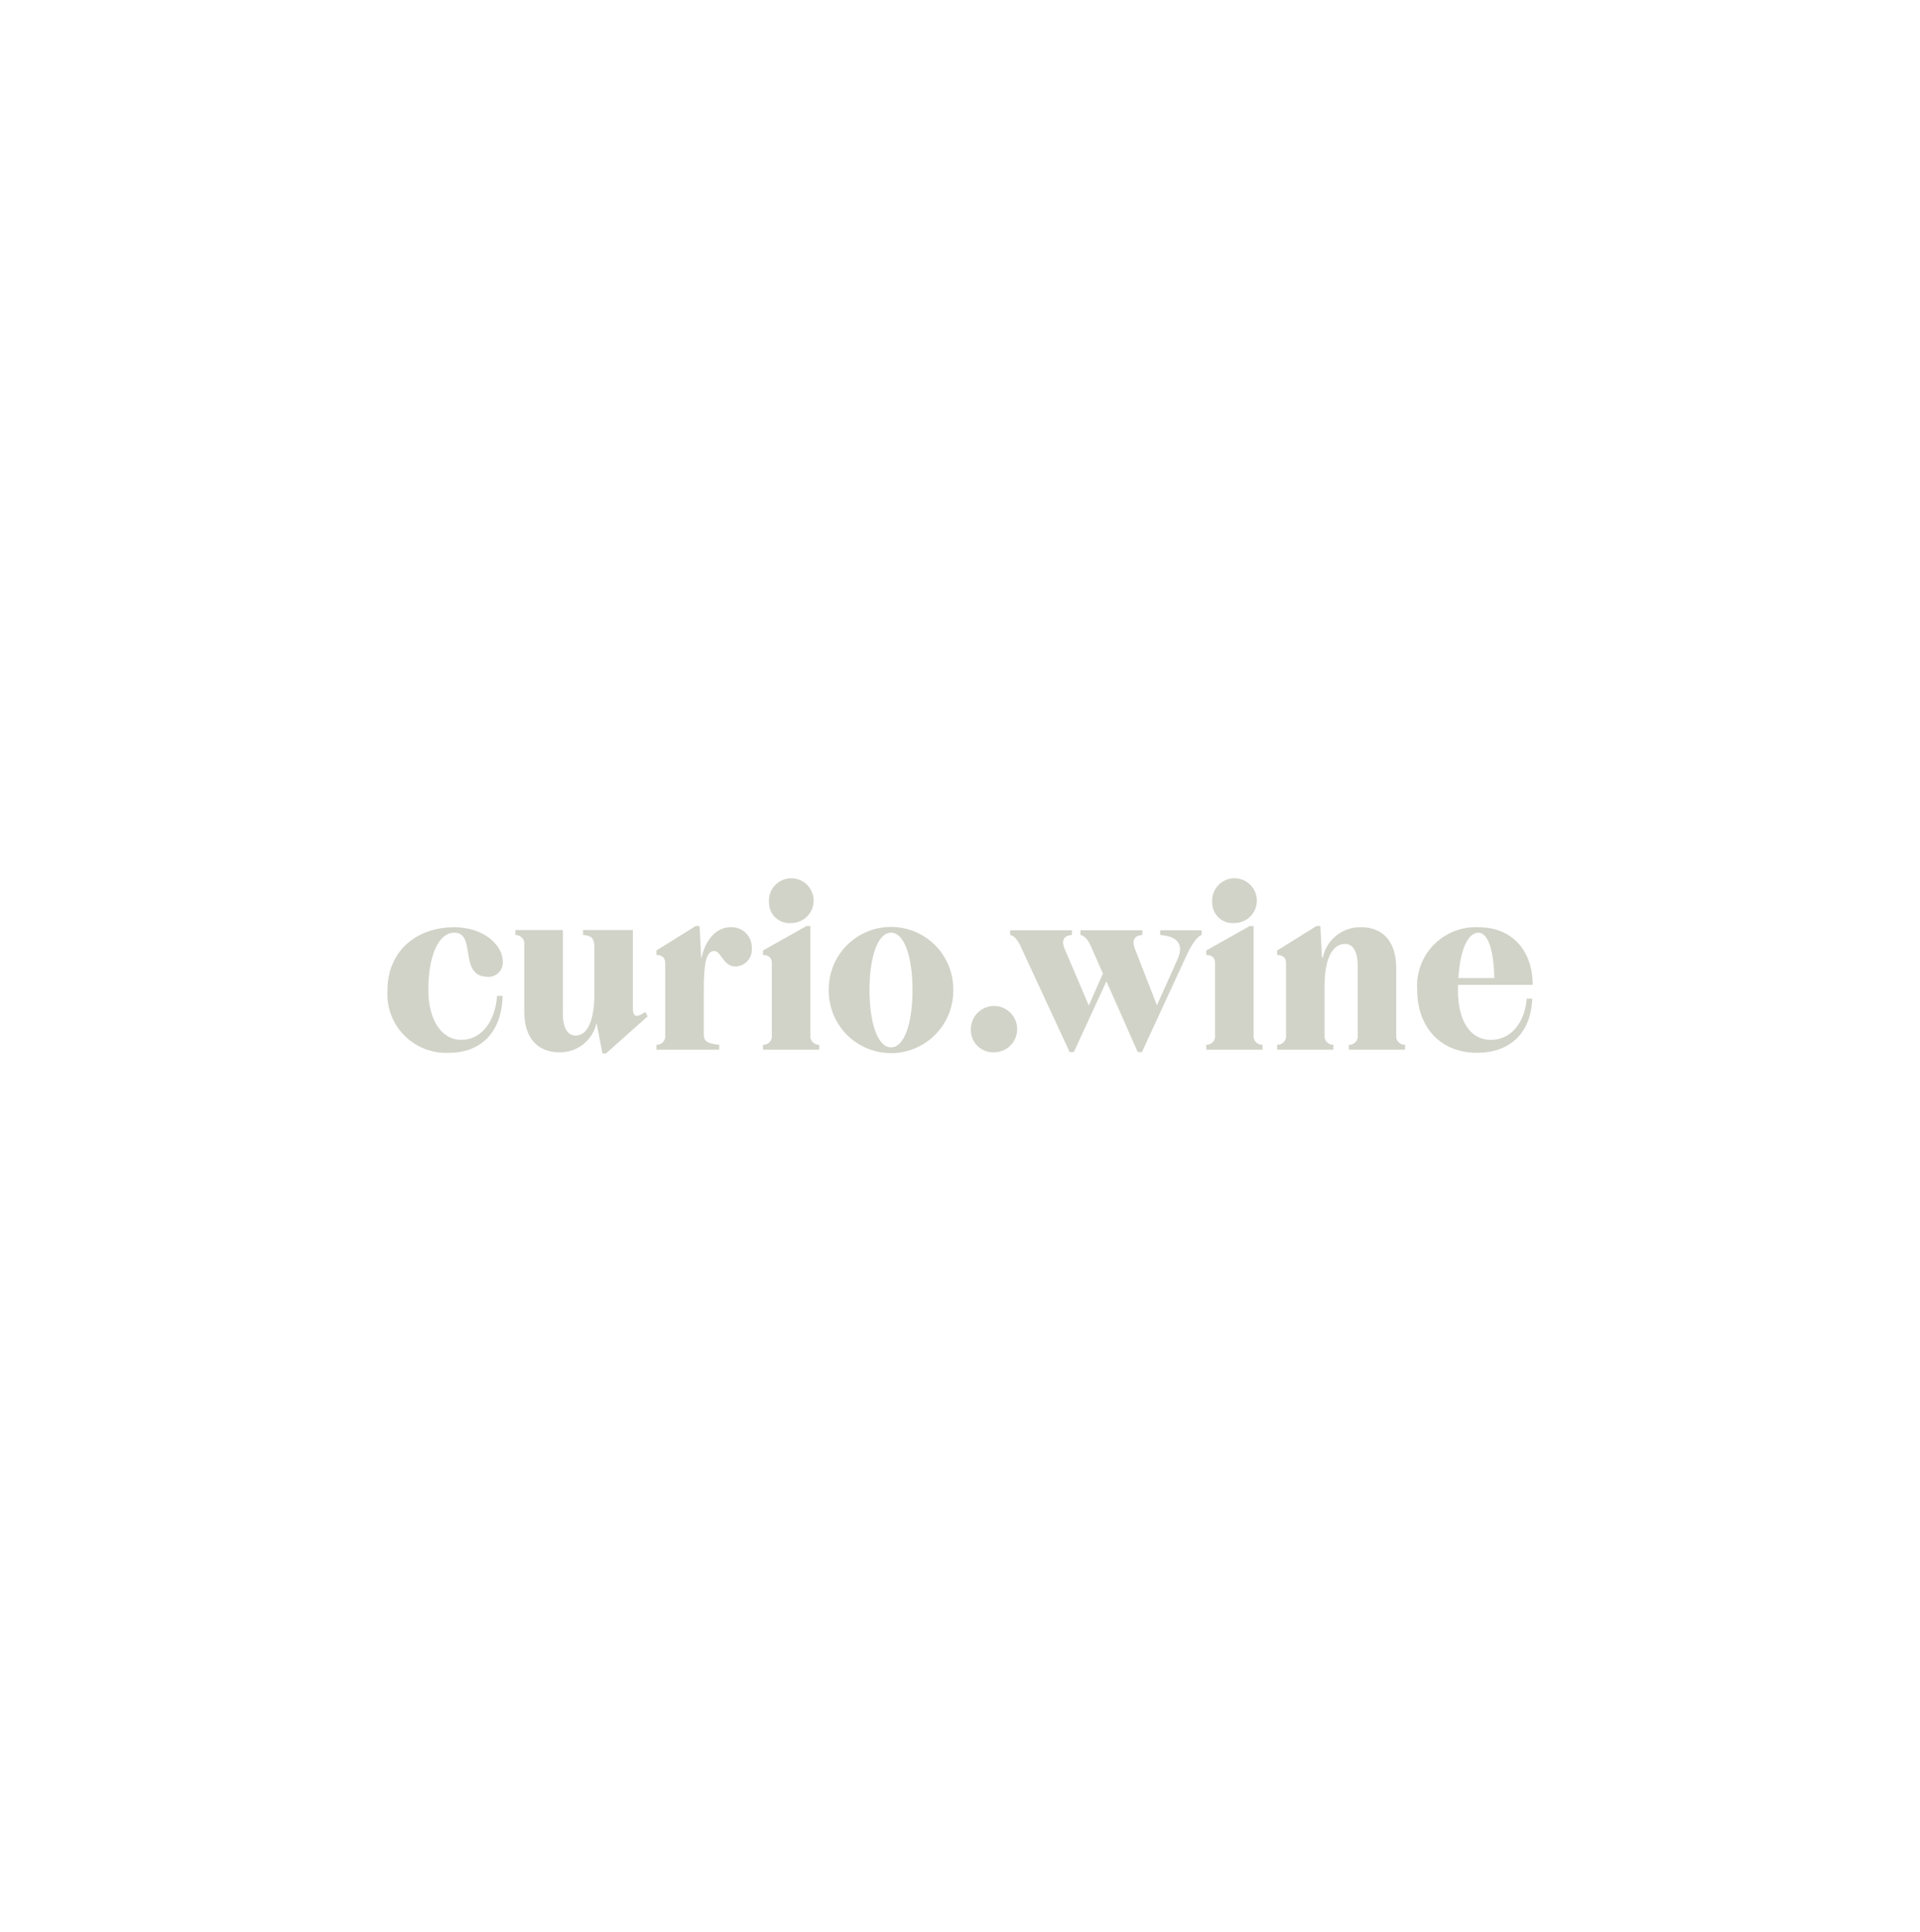 <?xml version="1.0" encoding="UTF-8"?>
<svg width="170px" height="171px" viewBox="0 0 170 171" version="1.1" xmlns="http://www.w3.org/2000/svg" xmlns:xlink="http://www.w3.org/1999/xlink">
    <title>curio-wine</title>
    <g id="Page-1" stroke="none" stroke-width="1" fill="none" fill-rule="evenodd">
        <g id="curio-wine" fill-rule="nonzero">
            <rect id="Rectangle_31" fill-opacity="0" fill="#305038" x="0" y="0" width="170" height="171"></rect>
            <g id="Group_14" transform="translate(34.297, 77.745)" fill="#D1D3C8">
                <path d="M5.928,4.814 C4.543,4.814 3.628,6.832 3.628,9.871 C3.628,12.534 4.799,14.303 6.536,14.303 C8.292,14.303 9.536,12.742 9.717,10.412 L10.205,10.412 C10.127,13.575 8.351,15.448 5.444,15.448 C3.957,15.52 2.51,14.95 1.472,13.883 C0.434,12.816 -0.097,11.355 0.015,9.87 C0.015,6.541 2.474,4.333 5.928,4.333 C8.601,4.333 10.221,5.977 10.221,7.35 C10.253,7.712 10.128,8.069 9.878,8.333 C9.628,8.596 9.277,8.739 8.915,8.726 C6.242,8.726 7.939,4.814 5.93,4.814" id="Path_10"></path>
                <path d="M22.846,11.846 L23.046,12.221 L19.358,15.509 L19.046,15.509 L18.539,12.887 L18.5,12.887 C18.14,14.388 16.784,15.435 15.241,15.405 C13.251,15.405 12.119,14.073 12.119,11.805 L12.119,5.895 C12.154,5.671 12.087,5.442 11.936,5.273 C11.784,5.103 11.565,5.011 11.338,5.021 L11.338,4.58 L15.538,4.58 L15.538,11.967 C15.538,13.195 15.928,13.923 16.67,13.923 C17.724,13.923 18.329,12.571 18.329,10.261 L18.329,6.103 C18.329,5.25 17.997,5.063 17.329,5.021 L17.329,4.58 L21.739,4.58 L21.739,11.53 C21.739,12.154 21.993,12.321 22.439,12.071 L22.846,11.846 Z" id="Path_11"></path>
                <path d="M32.271,6.208 C32.302,6.617 32.162,7.021 31.885,7.324 C31.608,7.627 31.218,7.802 30.808,7.808 C29.735,7.808 29.559,6.435 28.935,6.435 C28.193,6.435 28.018,7.663 28.018,9.972 L28.018,13.803 C28.018,14.448 28.35,14.635 29.384,14.739 L29.384,15.176 L23.823,15.176 L23.823,14.739 C24.05,14.749 24.269,14.657 24.42,14.487 C24.571,14.318 24.638,14.089 24.603,13.865 L24.603,7.498 C24.603,7.04 24.33,6.791 23.823,6.791 L23.823,6.391 L27.296,4.227 L27.647,4.227 L27.784,7.015 L27.823,7.015 C28.174,5.392 29.169,4.331 30.379,4.331 C30.886,4.302 31.381,4.489 31.742,4.846 C32.103,5.203 32.296,5.697 32.272,6.204" id="Path_12"></path>
                <path d="M38.237,14.739 L38.237,15.176 L33.261,15.176 L33.261,14.739 C33.488,14.749 33.707,14.657 33.859,14.488 C34.01,14.318 34.077,14.089 34.042,13.865 L34.042,7.498 C34.042,7.04 33.769,6.791 33.261,6.791 L33.261,6.391 L37.105,4.227 L37.456,4.227 L37.456,13.861 C37.42,14.085 37.487,14.314 37.639,14.484 C37.79,14.653 38.01,14.745 38.237,14.735 M33.793,2.17 C33.714,1.356 34.145,0.577 34.876,0.21 C35.607,-0.157 36.489,-0.036 37.095,0.514 C37.7,1.064 37.905,1.93 37.611,2.693 C37.316,3.457 36.582,3.96 35.764,3.96 C35.259,4.008 34.758,3.841 34.383,3.501 C34.007,3.16 33.793,2.677 33.793,2.17" id="Path_13"></path>
                <path d="M39.082,9.891 C39.055,7.904 40.1,6.056 41.816,5.055 C43.533,4.053 45.656,4.053 47.372,5.055 C49.089,6.056 50.133,7.904 50.107,9.891 C50.133,11.878 49.089,13.726 47.372,14.727 C45.656,15.729 43.533,15.729 41.816,14.727 C40.1,13.726 39.055,11.878 39.082,9.891 M46.497,9.891 C46.497,6.853 45.736,4.814 44.604,4.814 C43.453,4.814 42.692,6.853 42.692,9.891 C42.692,12.929 43.453,14.968 44.604,14.968 C45.736,14.968 46.497,12.929 46.497,9.891" id="Path_14"></path>
                <path d="M51.668,13.304 C51.695,12.179 52.625,11.286 53.751,11.304 C54.876,11.323 55.776,12.245 55.767,13.371 C55.758,14.497 54.842,15.404 53.717,15.404 C53.157,15.428 52.614,15.213 52.223,14.812 C51.831,14.411 51.63,13.863 51.668,13.304" id="Path_15"></path>
                <path d="M68.43,4.605 L72.098,4.605 L72.098,5.021 C71.747,5.104 71.24,5.791 70.752,6.852 L66.811,15.384 L66.44,15.384 L63.668,9.121 L60.781,15.384 L60.41,15.384 L56.059,5.999 C55.786,5.416 55.459,5.063 55.142,5.021 L55.142,4.605 L60.606,4.605 L60.606,5.021 C59.806,5.063 59.706,5.621 59.942,6.186 L62.108,11.263 L63.357,8.433 L62.284,5.998 C62.03,5.415 61.684,5.062 61.367,5.02 L61.367,4.604 L66.85,4.604 L66.85,5.02 C66.05,5.062 65.95,5.62 66.167,6.185 L68.138,11.241 L69.968,7.164 C70.554,5.853 69.949,5.125 68.427,5.021 L68.43,4.605 Z" id="Path_16"></path>
                <path d="M77.485,14.739 L77.485,15.176 L72.506,15.176 L72.506,14.739 C72.733,14.749 72.952,14.657 73.104,14.488 C73.255,14.318 73.322,14.089 73.287,13.865 L73.287,7.498 C73.287,7.04 73.014,6.791 72.506,6.791 L72.506,6.391 L76.35,4.227 L76.701,4.227 L76.701,13.861 C76.665,14.085 76.732,14.314 76.884,14.484 C77.035,14.653 77.255,14.745 77.482,14.735 M73.036,2.17 C72.957,1.356 73.388,0.577 74.119,0.21 C74.85,-0.157 75.732,-0.036 76.338,0.514 C76.943,1.064 77.148,1.93 76.854,2.693 C76.559,3.457 75.825,3.96 75.007,3.96 C74.502,4.008 74.001,3.841 73.626,3.501 C73.25,3.16 73.036,2.677 73.036,2.17" id="Path_17"></path>
                <path d="M90.11,14.739 L90.11,15.176 L85.135,15.176 L85.135,14.739 C85.362,14.749 85.581,14.657 85.733,14.488 C85.884,14.318 85.951,14.089 85.916,13.865 L85.916,7.765 C85.916,6.537 85.545,5.809 84.784,5.809 C83.672,5.809 82.984,7.161 82.984,9.471 L82.984,13.862 C82.948,14.086 83.015,14.315 83.167,14.485 C83.318,14.654 83.538,14.746 83.765,14.736 L83.765,15.173 L78.789,15.173 L78.789,14.736 C79.016,14.746 79.235,14.654 79.387,14.485 C79.538,14.315 79.605,14.086 79.57,13.862 L79.57,7.498 C79.57,7.04 79.297,6.791 78.789,6.791 L78.789,6.391 L82.262,4.227 L82.613,4.227 L82.75,7.015 L82.828,7.015 C83.16,5.424 84.579,4.296 86.204,4.331 C88.194,4.331 89.326,5.663 89.326,7.931 L89.326,13.862 C89.29,14.086 89.357,14.315 89.509,14.485 C89.66,14.654 89.88,14.746 90.107,14.736" id="Path_18"></path>
                <path d="M100.882,10.661 L101.37,10.661 C101.253,13.678 99.438,15.447 96.47,15.447 C93.289,15.447 91.182,13.221 91.182,9.87 C91.081,8.386 91.622,6.93 92.667,5.872 C93.712,4.813 95.161,4.254 96.646,4.335 C99.553,4.335 101.407,6.374 101.407,9.435 L94.792,9.435 L94.792,9.872 C94.792,12.66 95.885,14.304 97.719,14.304 C99.436,14.304 100.704,12.848 100.88,10.663 M94.833,8.833 L98.01,8.833 C97.971,6.419 97.464,4.817 96.61,4.817 C95.654,4.817 94.971,6.378 94.834,8.833" id="Path_19"></path>
            </g>
        </g>
    </g>
</svg>